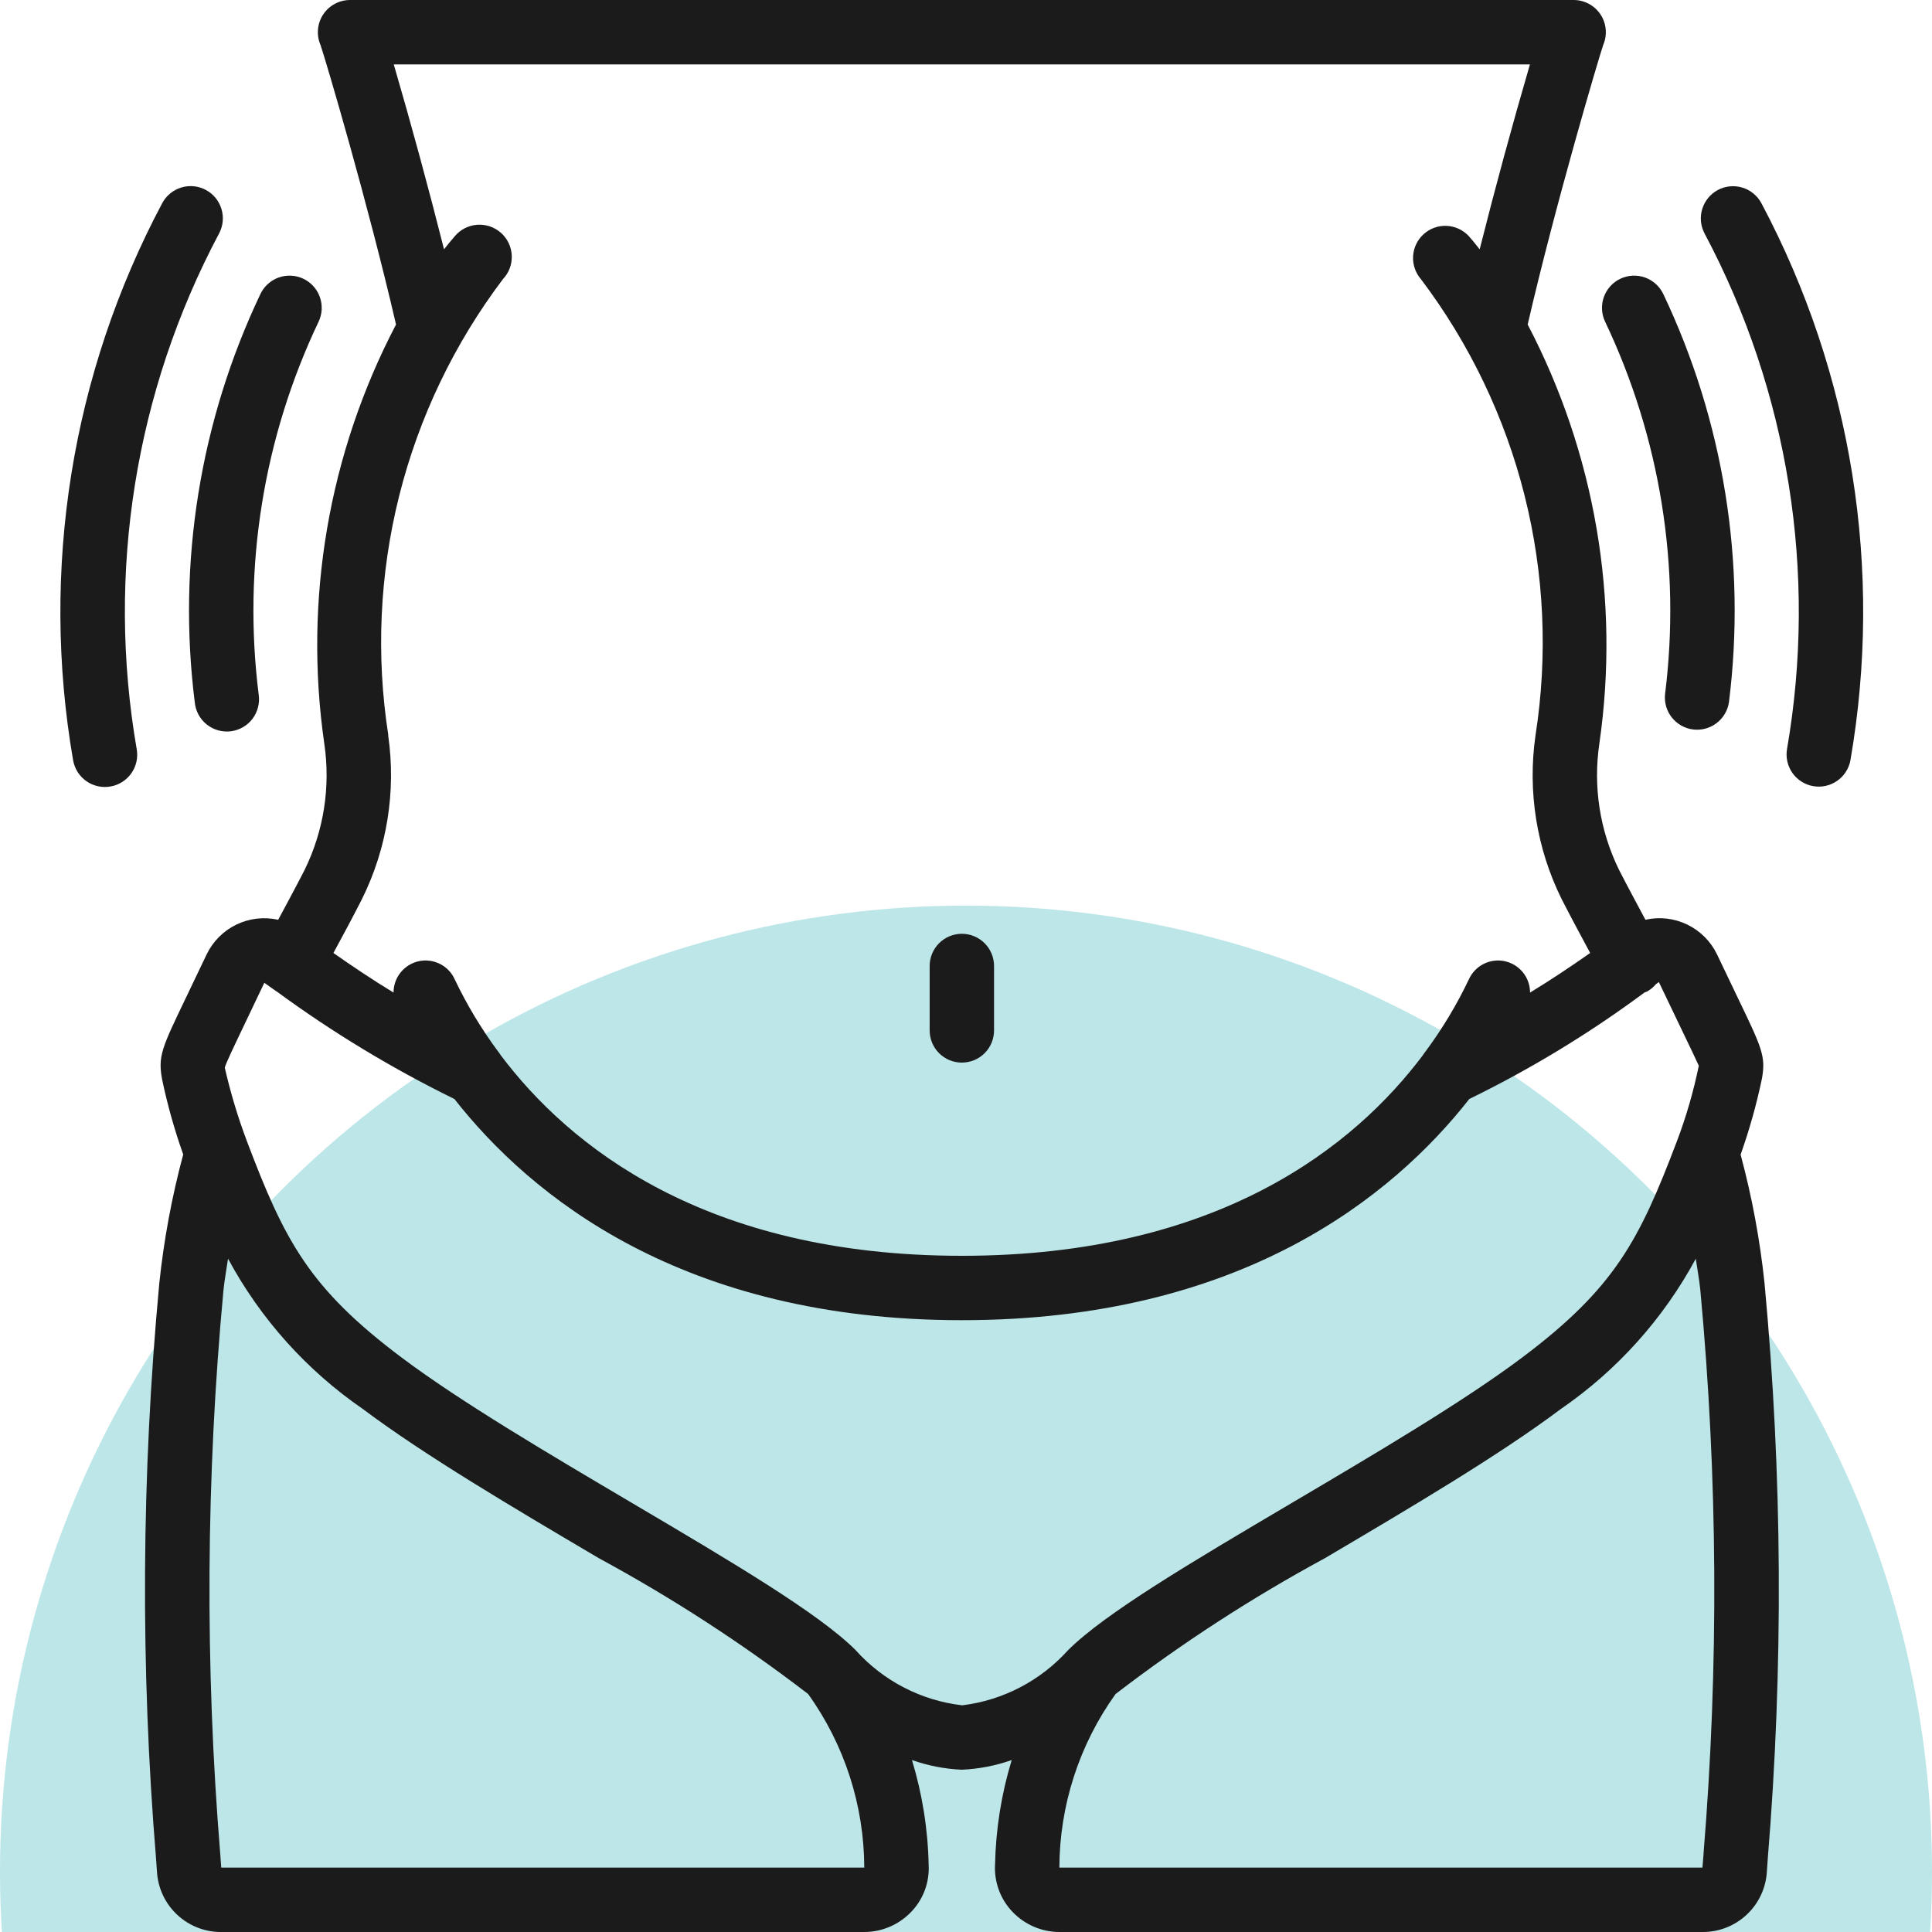 <svg xmlns="http://www.w3.org/2000/svg" width="64" height="64" viewBox="0 0 64 64" fill="none"><g clip-path="url(#clip0_1333_427)"><circle cx="32" cy="62" r="32" fill="#BDE6E8"></circle><path d="M57.557 33.034L56.877 31.612C56.669 31.182 56.321 30.835 55.891 30.627C55.461 30.419 54.973 30.363 54.507 30.468C54.214 29.92 53.92 29.376 53.632 28.814C52.996 27.517 52.769 26.059 52.981 24.63C53.668 19.869 52.837 15.012 50.606 10.75C51.537 6.723 52.953 1.947 53.109 1.487C53.179 1.325 53.207 1.148 53.191 0.972C53.176 0.796 53.117 0.627 53.02 0.48C52.922 0.332 52.79 0.211 52.635 0.128C52.479 0.044 52.306 1.94935e-05 52.129 0L11.596 0C11.419 1.94935e-05 11.245 0.044 11.09 0.128C10.935 0.211 10.803 0.332 10.705 0.48C10.608 0.627 10.549 0.796 10.534 0.972C10.518 1.148 10.546 1.325 10.616 1.487C10.777 1.947 12.188 6.723 13.119 10.75C10.888 15.012 10.056 19.869 10.742 24.631C10.954 26.059 10.727 27.518 10.092 28.814C9.804 29.377 9.509 29.921 9.216 30.469C8.749 30.364 8.26 30.42 7.83 30.628C7.399 30.837 7.052 31.186 6.845 31.617L6.166 33.037C5.354 34.726 5.229 34.987 5.37 35.757C5.547 36.599 5.78 37.431 6.069 38.243C5.692 39.645 5.427 41.075 5.276 42.518C4.684 48.852 4.648 55.226 5.169 61.566L5.201 62.021C5.237 62.56 5.478 63.065 5.873 63.432C6.268 63.8 6.789 64.003 7.329 64H28.63C29.217 64 29.779 63.758 30.185 63.333C30.382 63.128 30.535 62.885 30.635 62.618C30.734 62.351 30.778 62.067 30.763 61.782C30.739 60.603 30.553 59.433 30.21 58.304C30.742 58.492 31.298 58.599 31.862 58.624C32.426 58.599 32.982 58.491 33.514 58.304C33.172 59.428 32.987 60.593 32.962 61.767C32.93 62.347 33.139 62.913 33.54 63.332C33.946 63.758 34.507 63.999 35.094 64H56.396C56.937 64.004 57.46 63.8 57.856 63.432C58.253 63.063 58.494 62.556 58.529 62.016L58.56 61.566C59.082 55.224 59.045 48.85 58.453 42.515C58.302 41.074 58.037 39.648 57.66 38.248C57.952 37.425 58.189 36.582 58.367 35.727C58.497 34.987 58.371 34.726 57.557 33.034ZM12.864 24.356C12.451 21.712 12.574 19.011 13.226 16.415C13.879 13.819 15.047 11.381 16.661 9.246C16.759 9.142 16.836 9.02 16.886 8.886C16.936 8.753 16.958 8.61 16.953 8.468C16.947 8.325 16.912 8.185 16.852 8.056C16.791 7.927 16.705 7.811 16.599 7.716C16.492 7.621 16.368 7.548 16.233 7.501C16.098 7.455 15.956 7.436 15.813 7.445C15.671 7.455 15.532 7.493 15.404 7.557C15.277 7.621 15.164 7.71 15.071 7.819C14.946 7.962 14.825 8.109 14.709 8.259C14.191 6.207 13.636 4.165 13.044 2.133H50.681C50.089 4.165 49.533 6.207 49.016 8.259C48.9 8.109 48.779 7.962 48.654 7.819C48.463 7.615 48.2 7.494 47.921 7.482C47.642 7.47 47.369 7.568 47.162 7.755C46.954 7.942 46.828 8.203 46.811 8.482C46.794 8.76 46.886 9.035 47.069 9.246C48.683 11.381 49.851 13.819 50.504 16.415C51.156 19.011 51.279 21.712 50.866 24.356C50.598 26.212 50.9 28.105 51.732 29.785C52.043 30.391 52.359 30.979 52.676 31.569C52.022 32.028 51.362 32.468 50.685 32.88C50.685 32.637 50.603 32.402 50.45 32.213C50.298 32.024 50.086 31.893 49.849 31.841C49.612 31.79 49.364 31.822 49.147 31.931C48.931 32.04 48.758 32.22 48.658 32.442C48.26 33.281 47.78 34.078 47.227 34.825C47.193 34.867 47.161 34.91 47.133 34.957C44.895 37.935 40.405 41.6 31.862 41.6C23.32 41.6 18.83 37.935 16.589 34.957C16.561 34.91 16.529 34.866 16.495 34.825C15.941 34.078 15.463 33.28 15.063 32.442C14.964 32.22 14.791 32.04 14.574 31.931C14.358 31.822 14.11 31.79 13.873 31.841C13.636 31.893 13.423 32.024 13.271 32.213C13.119 32.402 13.036 32.637 13.037 32.88C12.358 32.468 11.699 32.027 11.045 31.569C11.365 30.979 11.679 30.396 11.989 29.786C12.823 28.106 13.126 26.212 12.859 24.356H12.864ZM7.329 61.867L7.296 61.414C6.787 55.196 6.822 48.945 7.403 42.733C7.439 42.383 7.504 42.042 7.554 41.695C8.627 43.687 10.159 45.395 12.023 46.677C14.07 48.213 17.002 49.943 19.837 51.617C22.263 52.931 24.581 54.436 26.77 56.116C27.974 57.792 28.624 59.803 28.63 61.867H7.329ZM28.352 54.67C27.123 53.441 24.25 51.745 20.923 49.78C18.138 48.135 15.258 46.436 13.306 44.972C10.235 42.667 9.423 41.094 8.173 37.787C7.876 36.998 7.634 36.189 7.446 35.367C7.48 35.229 7.734 34.698 8.086 33.962L8.756 32.556C8.881 32.648 9.007 32.732 9.132 32.823C9.14 32.829 9.146 32.837 9.154 32.842H9.163C11.017 34.201 12.987 35.394 15.052 36.405C17.577 39.622 22.605 43.733 31.862 43.733C41.12 43.733 46.148 39.622 48.673 36.405C50.712 35.41 52.654 34.23 54.476 32.878C54.507 32.867 54.538 32.855 54.569 32.842C54.677 32.779 54.773 32.699 54.853 32.604C54.886 32.578 54.919 32.557 54.952 32.532L55.635 33.958C55.989 34.694 56.244 35.226 56.275 35.304C56.1 36.154 55.859 36.989 55.552 37.799C54.302 41.094 53.49 42.667 50.422 44.971C48.469 46.436 45.589 48.135 42.804 49.78C39.477 51.745 36.604 53.441 35.375 54.67C34.466 55.679 33.223 56.326 31.874 56.491C30.517 56.333 29.264 55.686 28.35 54.67H28.352ZM56.433 61.414L56.396 61.867H35.093C35.1 59.803 35.751 57.794 36.954 56.117C39.142 54.437 41.461 52.932 43.887 51.618C46.722 49.944 49.653 48.214 51.702 46.677C53.567 45.395 55.1 43.688 56.175 41.697C56.225 42.042 56.29 42.383 56.325 42.731C56.905 48.944 56.941 55.195 56.431 61.414H56.433Z" fill="#1B1B1B"></path><path d="M31.862 35.2C32.145 35.2 32.417 35.088 32.617 34.888C32.817 34.688 32.929 34.416 32.929 34.133V32C32.929 31.717 32.817 31.446 32.617 31.246C32.417 31.046 32.145 30.933 31.862 30.933C31.579 30.933 31.308 31.046 31.108 31.246C30.908 31.446 30.796 31.717 30.796 32V34.133C30.796 34.416 30.908 34.688 31.108 34.888C31.308 35.088 31.579 35.2 31.862 35.2ZM53.676 9.234C53.549 9.294 53.436 9.379 53.342 9.483C53.248 9.587 53.176 9.709 53.129 9.841C53.082 9.973 53.062 10.113 53.069 10.252C53.076 10.392 53.111 10.53 53.171 10.656C54.998 14.498 55.687 18.783 55.156 23.005C55.13 23.281 55.212 23.557 55.386 23.773C55.56 23.99 55.811 24.13 56.087 24.165C56.362 24.199 56.64 24.124 56.862 23.956C57.083 23.789 57.23 23.542 57.273 23.267C57.854 18.642 57.099 13.948 55.098 9.739C55.037 9.612 54.953 9.499 54.849 9.405C54.745 9.311 54.623 9.239 54.491 9.192C54.359 9.145 54.219 9.125 54.079 9.132C53.939 9.139 53.802 9.174 53.676 9.234ZM10.049 9.234C9.923 9.174 9.786 9.139 9.646 9.132C9.506 9.125 9.366 9.145 9.234 9.192C9.102 9.239 8.98 9.311 8.876 9.405C8.772 9.499 8.687 9.612 8.627 9.739C6.626 13.948 5.871 18.642 6.452 23.267C6.466 23.409 6.508 23.547 6.575 23.672C6.643 23.798 6.735 23.909 6.847 23.998C6.958 24.087 7.086 24.153 7.223 24.192C7.36 24.231 7.504 24.242 7.645 24.225C7.787 24.207 7.924 24.161 8.047 24.09C8.171 24.019 8.279 23.924 8.365 23.81C8.451 23.696 8.513 23.566 8.548 23.428C8.583 23.29 8.59 23.146 8.569 23.005C8.038 18.783 8.727 14.498 10.554 10.656C10.614 10.53 10.649 10.392 10.656 10.252C10.663 10.113 10.643 9.973 10.596 9.841C10.549 9.709 10.477 9.587 10.383 9.483C10.289 9.379 10.176 9.294 10.049 9.234ZM56.907 6.293C56.783 6.359 56.673 6.449 56.585 6.557C56.496 6.666 56.429 6.79 56.388 6.925C56.347 7.059 56.334 7.2 56.347 7.339C56.361 7.479 56.402 7.614 56.468 7.738C59.248 12.972 60.208 18.983 59.196 24.822C59.151 25.099 59.218 25.382 59.38 25.611C59.543 25.839 59.789 25.994 60.065 26.042C60.342 26.09 60.626 26.028 60.856 25.868C61.087 25.709 61.245 25.465 61.297 25.189C62.389 18.882 61.354 12.389 58.351 6.736C58.285 6.612 58.196 6.502 58.088 6.413C57.98 6.323 57.855 6.256 57.721 6.215C57.587 6.174 57.446 6.16 57.306 6.173C57.166 6.186 57.031 6.227 56.907 6.293ZM3.662 26.053C3.941 26.005 4.188 25.847 4.351 25.616C4.514 25.384 4.578 25.098 4.529 24.819C3.517 18.979 4.476 12.969 7.257 7.734C7.323 7.611 7.364 7.475 7.377 7.336C7.391 7.196 7.377 7.056 7.336 6.922C7.295 6.788 7.229 6.663 7.14 6.555C7.051 6.446 6.941 6.357 6.818 6.291C6.694 6.225 6.559 6.184 6.419 6.17C6.28 6.156 6.139 6.17 6.005 6.211C5.871 6.252 5.746 6.319 5.638 6.408C5.53 6.497 5.44 6.606 5.374 6.73C2.369 12.384 1.331 18.877 2.422 25.186C2.447 25.325 2.498 25.457 2.573 25.576C2.649 25.694 2.747 25.797 2.862 25.877C2.977 25.958 3.107 26.015 3.244 26.045C3.382 26.075 3.524 26.078 3.662 26.053Z" fill="#1B1B1B"></path></g><defs><clipPath id="clip0_1333_427"><rect width="64" height="64" fill="white"></rect></clipPath></defs></svg>